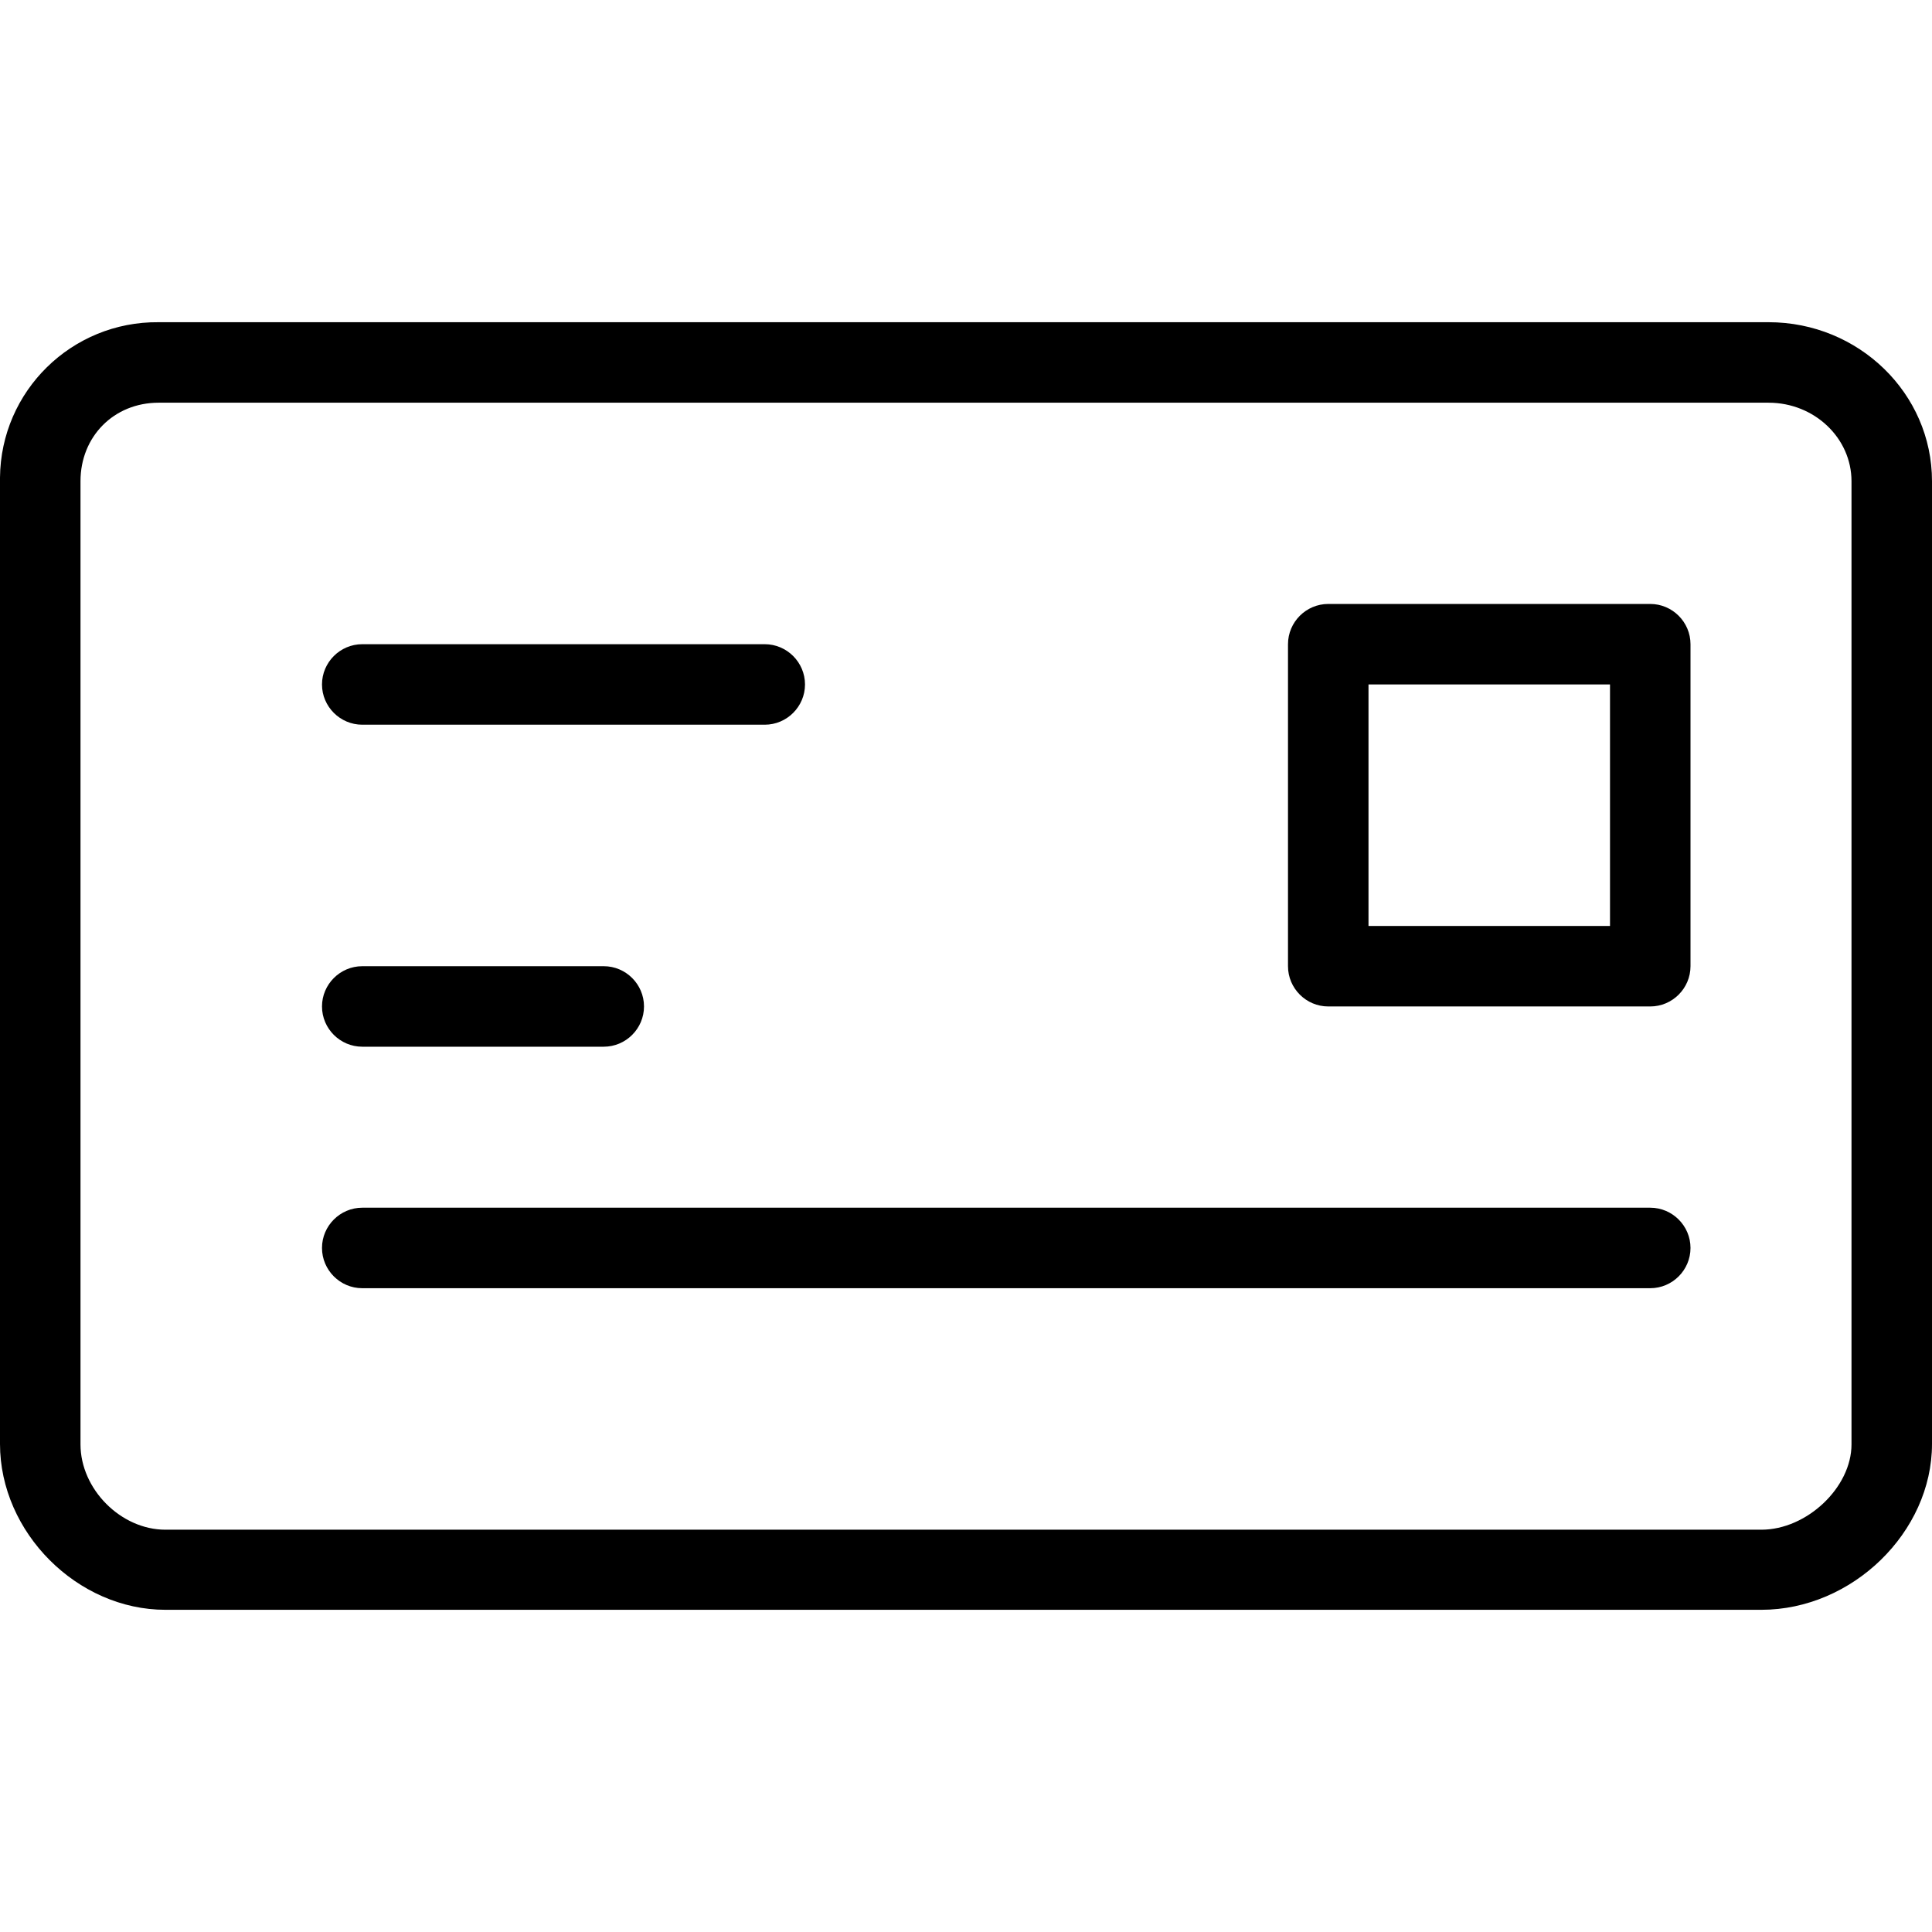 <?xml version="1.0" encoding="iso-8859-1"?>
<!-- Uploaded to: SVG Repo, www.svgrepo.com, Generator: SVG Repo Mixer Tools -->
<svg fill="#000000" height="800px" width="800px" version="1.1" id="Layer_1" xmlns="http://www.w3.org/2000/svg" xmlns:xlink="http://www.w3.org/1999/xlink" 
	 viewBox="0 0 512 512" xml:space="preserve">
<g>
	<g>
		<g>
			<path d="M468.693,85.388H42.027C18.987,85.174,0.213,103.628,0,126.561c0,0.32,0,0.64,0,0.96v255.147
				c0,23.467,20.48,43.947,43.84,43.947h422.933c24.107,0,45.227-20.587,45.227-43.947V127.521
				C512,104.268,492.587,85.388,468.693,85.388z M490.667,382.774c0,11.413-11.84,22.613-23.893,22.613H43.84
				c-11.84,0-22.507-10.773-22.507-22.613V127.521c0-11.84,8.853-20.8,20.693-20.8h426.667c12.16,0,21.973,9.387,21.973,20.8
				V382.774z"/>
			<path d="M437.333,160.054H352c-5.867,0-10.667,4.8-10.667,10.667v85.333c0,5.867,4.8,10.667,10.667,10.667h85.333
				c5.867,0,10.667-4.8,10.667-10.667v-85.333C448,164.854,443.2,160.054,437.333,160.054z M426.667,245.388h-64v-64h64V245.388z"/>
			<path d="M96,192.054h106.667c5.867,0,10.667-4.8,10.667-10.667c0-5.867-4.8-10.667-10.667-10.667H96
				c-5.867,0-10.667,4.8-10.667,10.667C85.333,187.254,90.133,192.054,96,192.054z"/>
			<path d="M96,277.388h64c5.867,0,10.667-4.8,10.667-10.667c0-5.867-4.8-10.667-10.667-10.667H96
				c-5.867,0-10.667,4.8-10.667,10.667C85.333,272.588,90.133,277.388,96,277.388z"/>
			<path d="M437.333,320.054H96c-5.867,0-10.667,4.8-10.667,10.667c0,5.867,4.8,10.667,10.667,10.667h341.333
				c5.867,0,10.667-4.8,10.667-10.667C448,324.854,443.2,320.054,437.333,320.054z"/>
		</g>
	</g>
</g>
</svg>